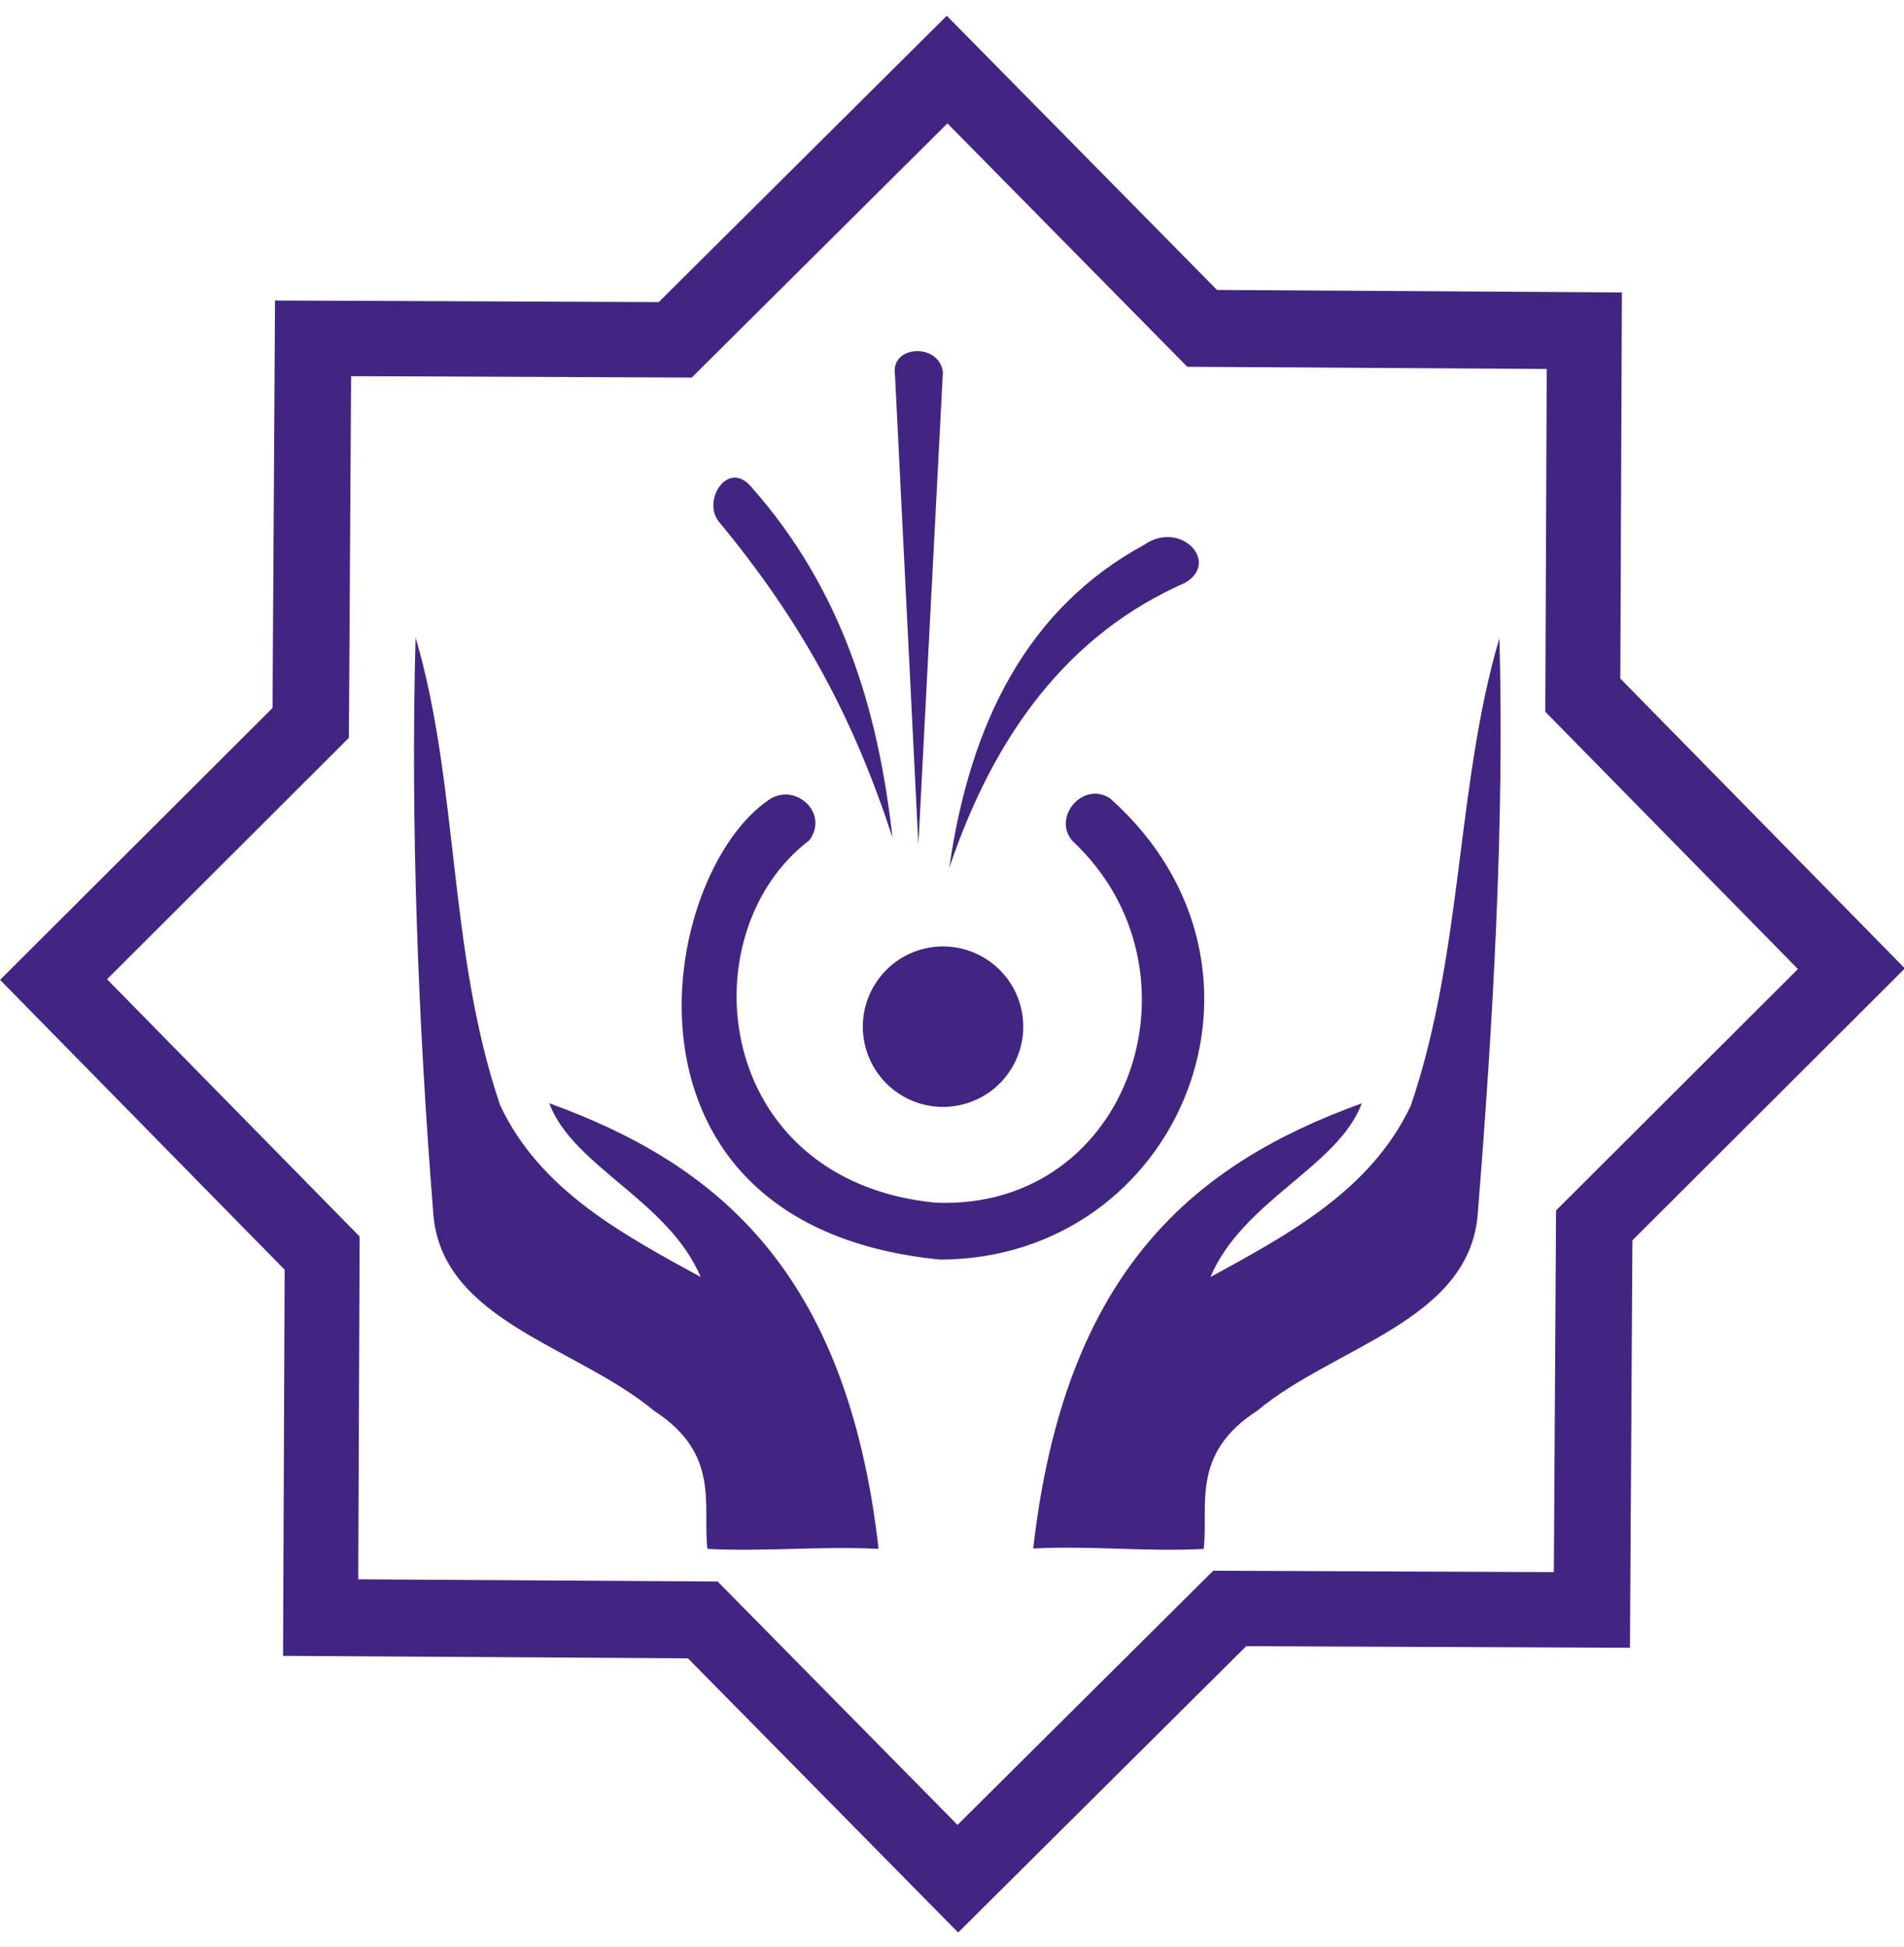<svg width="90" height="92" viewBox="0 0 90 92" fill="none" xmlns="http://www.w3.org/2000/svg">
<g clip-path="url(#clip0_1550_6147)">
<path fill-rule="evenodd" clip-rule="evenodd" d="M44.753 0.746L57.526 13.703L76.665 13.82L76.59 32.069L90.04 45.768L77.162 58.618L77.045 77.874L58.907 77.798L45.291 91.331L32.519 78.374L13.38 78.256L13.455 60.008L0.004 46.309L12.883 33.458L13 14.203L31.137 14.278L44.753 0.746ZM44.783 5.831L32.696 17.844L16.595 17.777L16.491 34.871L5.059 46.279L16.999 58.439L16.933 74.639L33.922 74.743L45.261 86.246L57.348 74.233L73.449 74.299L73.553 57.206L84.986 45.798L73.045 33.638L73.112 17.438L56.122 17.334L44.783 5.831Z" fill="#422483"/>
<path fill-rule="evenodd" clip-rule="evenodd" d="M41.529 73.201C38.826 73.06 36.142 73.341 33.439 73.201C33.198 71.181 34.084 68.716 30.912 66.672C27.279 63.636 20.907 62.442 20.486 57.405C19.762 48.357 19.403 38.881 19.644 30.131C21.697 37.081 21.171 44.979 23.645 52.245C25.541 56.264 29.437 58.335 33.123 60.353C31.578 56.721 27.085 55.141 25.962 52.14C33.787 54.976 40.028 59.966 41.529 73.201Z" fill="#422483"/>
<path fill-rule="evenodd" clip-rule="evenodd" d="M48.84 73.183C51.542 73.043 54.193 73.344 56.896 73.203C57.136 71.184 56.251 68.719 59.423 66.674C63.056 63.638 69.427 62.444 69.848 57.407C70.573 48.359 71.116 38.91 70.875 30.16C68.821 37.11 69.164 44.981 66.689 52.248C64.794 56.267 60.897 58.338 57.212 60.356C58.756 56.723 63.249 55.143 64.372 52.142C56.548 54.979 50.341 59.948 48.84 73.183Z" fill="#422483"/>
<path fill-rule="evenodd" clip-rule="evenodd" d="M50.691 39.742C49.715 38.606 51.226 36.879 52.487 37.744C61.484 45.778 55.781 59.481 44.454 59.529C28.24 57.959 31.059 41.277 36.406 37.758C37.644 37 39.195 38.453 38.255 39.711C32.45 44.143 33.71 55.817 44.232 56.841C53.491 57.206 57.21 45.803 50.691 39.742Z" fill="#422483"/>
<path d="M45.444 52.211C47.482 51.732 48.746 49.691 48.267 47.653C47.787 45.615 45.746 44.351 43.708 44.83C41.67 45.31 40.406 47.35 40.886 49.389C41.365 51.427 43.406 52.691 45.444 52.211Z" fill="#422483"/>
<path fill-rule="evenodd" clip-rule="evenodd" d="M44.871 41.016C45.858 34.102 48.604 28.728 54.085 25.747C55.789 24.563 57.681 26.544 56.033 27.537C50.528 29.947 47.007 34.673 44.871 41.016Z" fill="#422483"/>
<path fill-rule="evenodd" clip-rule="evenodd" d="M43.41 39.91C43.042 32.503 42.673 25.097 42.304 17.691C42.092 16.314 44.386 16.181 44.569 17.585C44.182 25.027 43.796 32.468 43.41 39.91Z" fill="#422483"/>
<path fill-rule="evenodd" clip-rule="evenodd" d="M42.186 39.581C41.513 33.574 39.825 27.879 35.499 22.995C34.38 21.701 33.143 23.711 34.012 24.693C37.947 29.452 40.358 33.98 42.186 39.581Z" fill="#422483"/>
</g>
<defs>
<clipPath id="clip0_1550_6147">
<rect width="90" height="90.702" fill="white" transform="translate(0 0.699)"/>
</clipPath>
</defs>
</svg>
